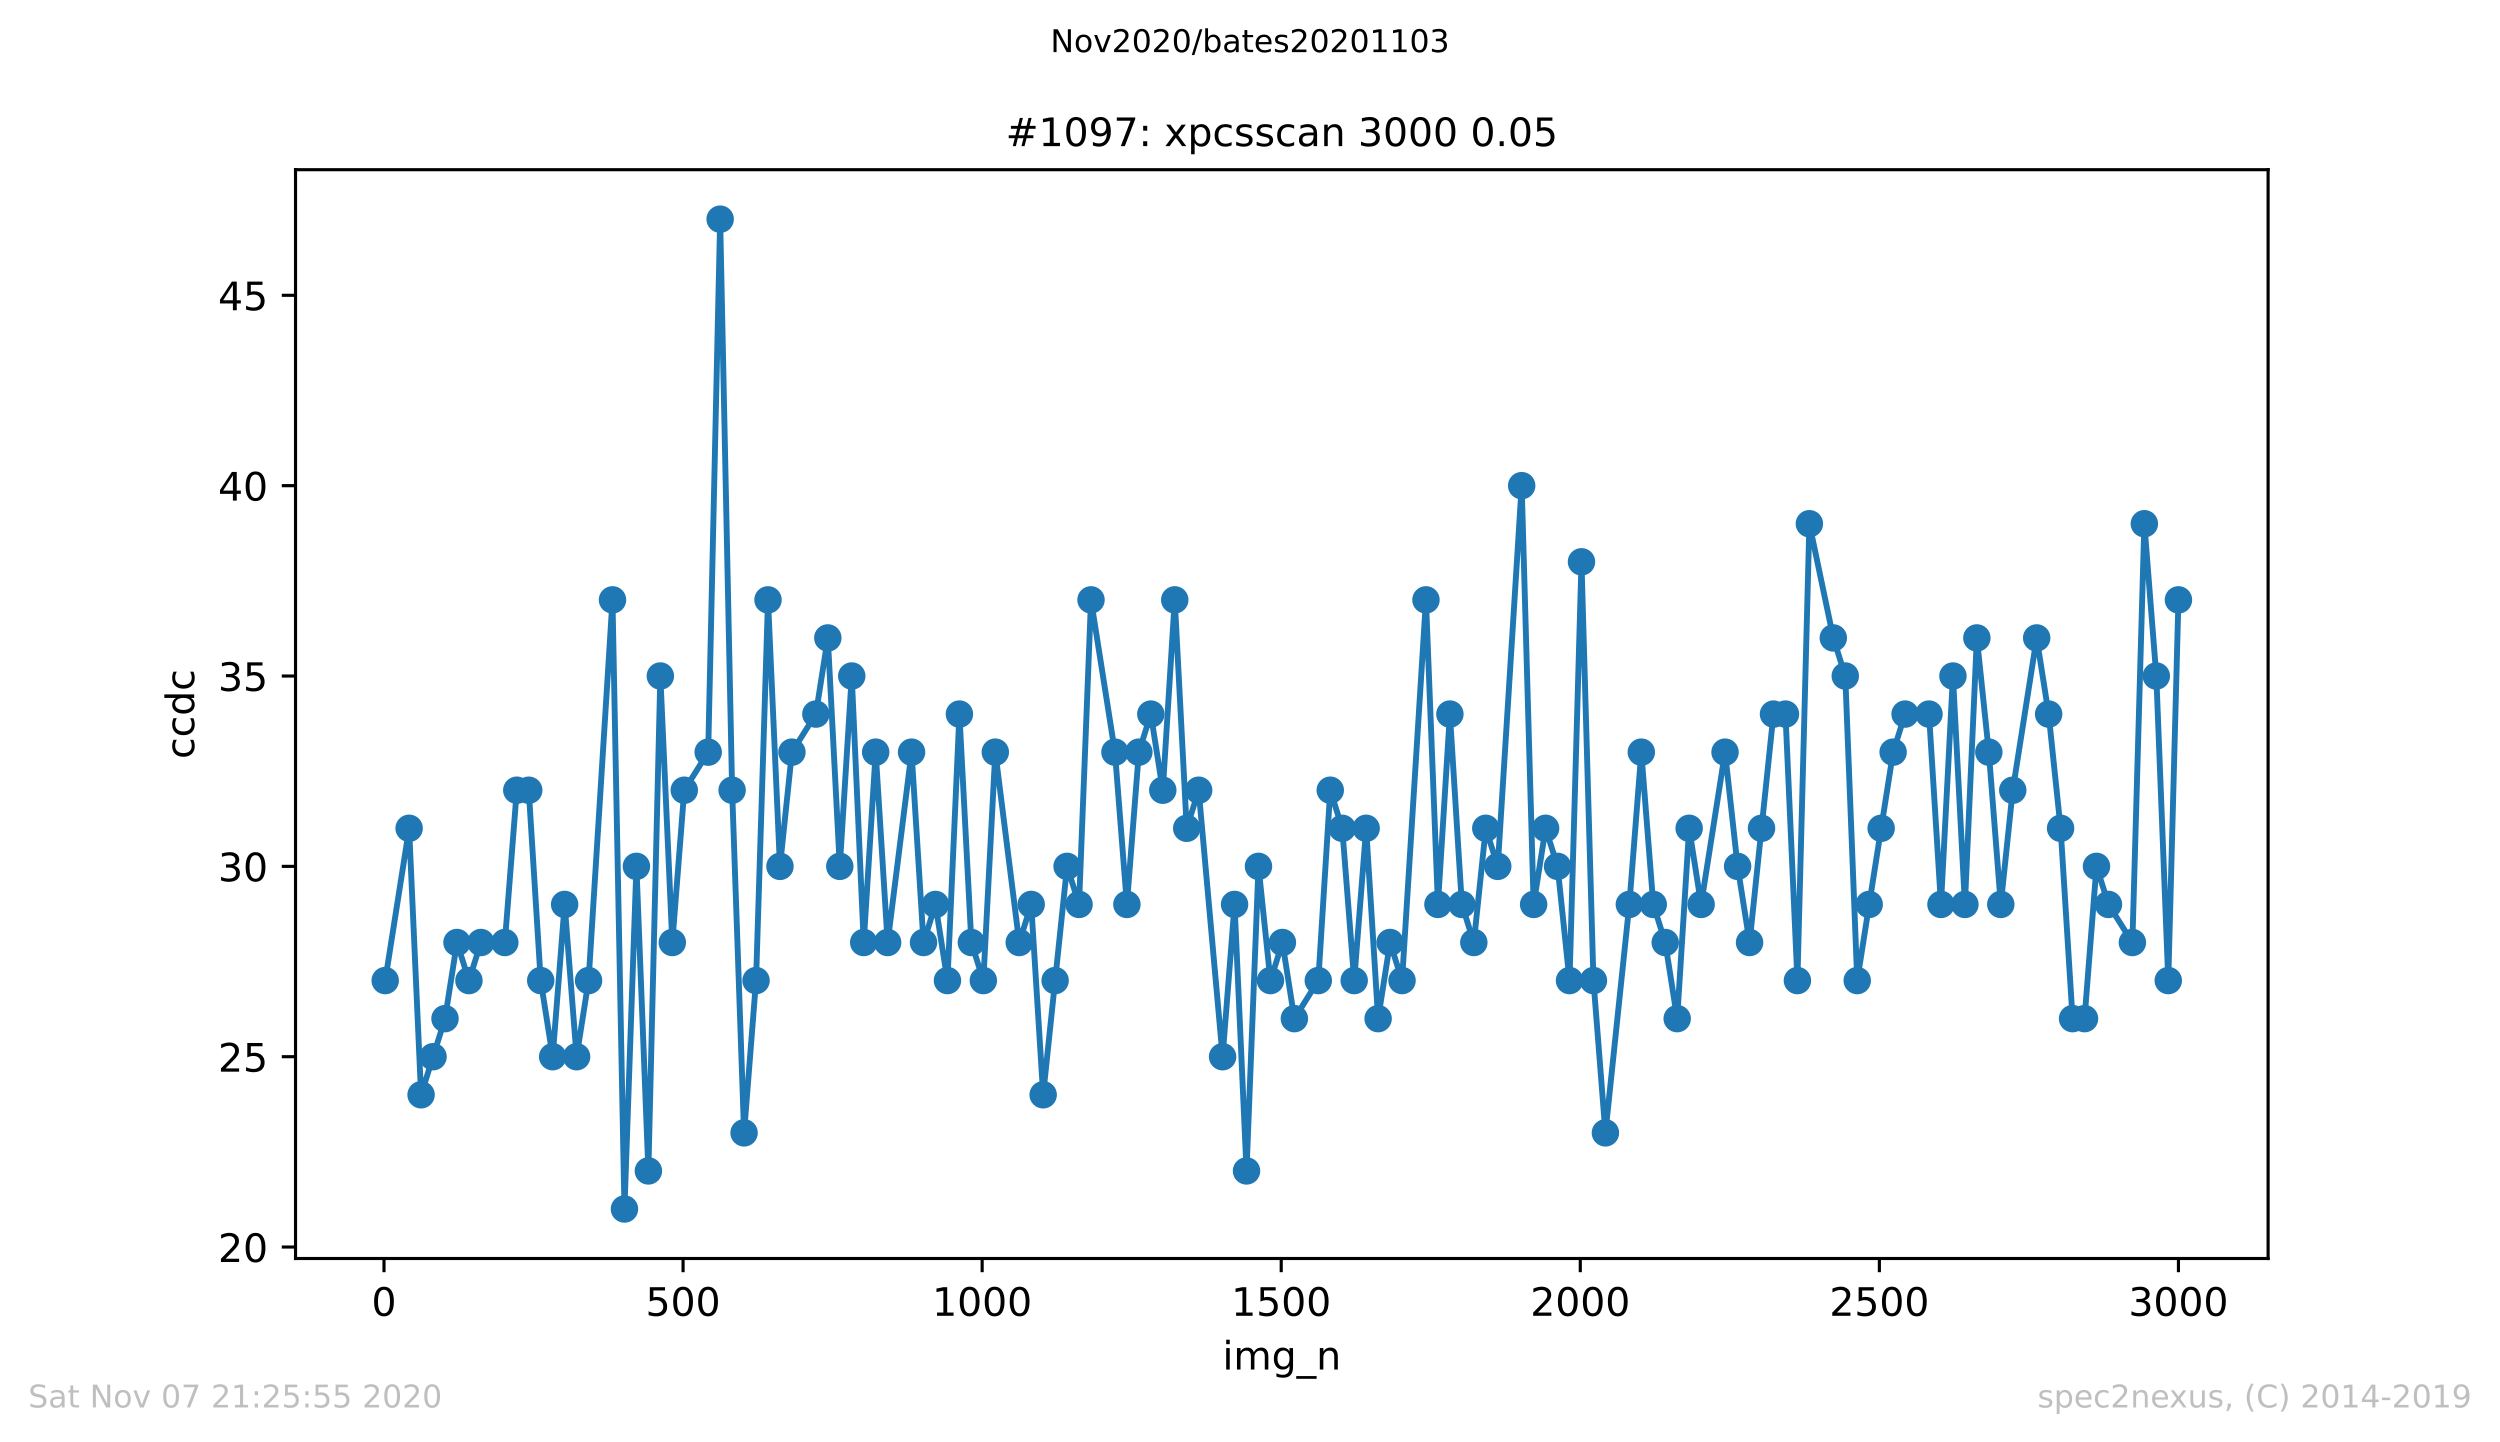 <?xml version="1.0" encoding="utf-8" standalone="no"?>
<!DOCTYPE svg PUBLIC "-//W3C//DTD SVG 1.1//EN"
  "http://www.w3.org/Graphics/SVG/1.1/DTD/svg11.dtd">
<!-- Created with matplotlib (https://matplotlib.org/) -->
<svg height="367.2pt" version="1.1" viewBox="0 0 636.48 367.2" width="636.48pt" xmlns="http://www.w3.org/2000/svg" xmlns:xlink="http://www.w3.org/1999/xlink">
 <defs>
  <style type="text/css">
*{stroke-linecap:butt;stroke-linejoin:round;}
  </style>
 </defs>
 <g id="figure_1">
  <g id="patch_1">
   <path d="M 0 367.2 
L 636.48 367.2 
L 636.48 0 
L 0 0 
z
" style="fill:#ffffff;"/>
  </g>
  <g id="axes_1">
   <g id="patch_2">
    <path d="M 75.24 320.4 
L 577.44 320.4 
L 577.44 43.2 
L 75.24 43.2 
z
" style="fill:#ffffff;"/>
   </g>
   <g id="matplotlib.axis_1">
    <g id="xtick_1">
     <g id="line2d_1">
      <defs>
       <path d="M 0 0 
L 0 3.5 
" id="m642e23a14c" style="stroke:#000000;stroke-width:0.8;"/>
      </defs>
      <g>
       <use style="stroke:#000000;stroke-width:0.8;" x="97.763" xlink:href="#m642e23a14c" y="320.4"/>
      </g>
     </g>
     <g id="text_1">
      <!-- 0 -->
      <defs>
       <path d="M 31.781 66.406 
Q 24.172 66.406 20.328 58.906 
Q 16.5 51.422 16.5 36.375 
Q 16.5 21.391 20.328 13.891 
Q 24.172 6.391 31.781 6.391 
Q 39.453 6.391 43.281 13.891 
Q 47.125 21.391 47.125 36.375 
Q 47.125 51.422 43.281 58.906 
Q 39.453 66.406 31.781 66.406 
z
M 31.781 74.219 
Q 44.047 74.219 50.516 64.516 
Q 56.984 54.828 56.984 36.375 
Q 56.984 17.969 50.516 8.266 
Q 44.047 -1.422 31.781 -1.422 
Q 19.531 -1.422 13.062 8.266 
Q 6.594 17.969 6.594 36.375 
Q 6.594 54.828 13.062 64.516 
Q 19.531 74.219 31.781 74.219 
z
" id="DejaVuSans-48"/>
      </defs>
      <g transform="translate(94.581 334.998)scale(0.1 -0.1)">
       <use xlink:href="#DejaVuSans-48"/>
      </g>
     </g>
    </g>
    <g id="xtick_2">
     <g id="line2d_2">
      <g>
       <use style="stroke:#000000;stroke-width:0.8;" x="173.904" xlink:href="#m642e23a14c" y="320.4"/>
      </g>
     </g>
     <g id="text_2">
      <!-- 500 -->
      <defs>
       <path d="M 10.797 72.906 
L 49.516 72.906 
L 49.516 64.594 
L 19.828 64.594 
L 19.828 46.734 
Q 21.969 47.469 24.109 47.828 
Q 26.266 48.188 28.422 48.188 
Q 40.625 48.188 47.75 41.5 
Q 54.891 34.812 54.891 23.391 
Q 54.891 11.625 47.562 5.094 
Q 40.234 -1.422 26.906 -1.422 
Q 22.312 -1.422 17.547 -0.641 
Q 12.797 0.141 7.719 1.703 
L 7.719 11.625 
Q 12.109 9.234 16.797 8.062 
Q 21.484 6.891 26.703 6.891 
Q 35.156 6.891 40.078 11.328 
Q 45.016 15.766 45.016 23.391 
Q 45.016 31 40.078 35.438 
Q 35.156 39.891 26.703 39.891 
Q 22.75 39.891 18.812 39.016 
Q 14.891 38.141 10.797 36.281 
z
" id="DejaVuSans-53"/>
      </defs>
      <g transform="translate(164.361 334.998)scale(0.1 -0.1)">
       <use xlink:href="#DejaVuSans-53"/>
       <use x="63.623" xlink:href="#DejaVuSans-48"/>
       <use x="127.246" xlink:href="#DejaVuSans-48"/>
      </g>
     </g>
    </g>
    <g id="xtick_3">
     <g id="line2d_3">
      <g>
       <use style="stroke:#000000;stroke-width:0.8;" x="250.046" xlink:href="#m642e23a14c" y="320.4"/>
      </g>
     </g>
     <g id="text_3">
      <!-- 1000 -->
      <defs>
       <path d="M 12.406 8.297 
L 28.516 8.297 
L 28.516 63.922 
L 10.984 60.406 
L 10.984 69.391 
L 28.422 72.906 
L 38.281 72.906 
L 38.281 8.297 
L 54.391 8.297 
L 54.391 0 
L 12.406 0 
z
" id="DejaVuSans-49"/>
      </defs>
      <g transform="translate(237.321 334.998)scale(0.1 -0.1)">
       <use xlink:href="#DejaVuSans-49"/>
       <use x="63.623" xlink:href="#DejaVuSans-48"/>
       <use x="127.246" xlink:href="#DejaVuSans-48"/>
       <use x="190.869" xlink:href="#DejaVuSans-48"/>
      </g>
     </g>
    </g>
    <g id="xtick_4">
     <g id="line2d_4">
      <g>
       <use style="stroke:#000000;stroke-width:0.8;" x="326.188" xlink:href="#m642e23a14c" y="320.4"/>
      </g>
     </g>
     <g id="text_4">
      <!-- 1500 -->
      <g transform="translate(313.463 334.998)scale(0.1 -0.1)">
       <use xlink:href="#DejaVuSans-49"/>
       <use x="63.623" xlink:href="#DejaVuSans-53"/>
       <use x="127.246" xlink:href="#DejaVuSans-48"/>
       <use x="190.869" xlink:href="#DejaVuSans-48"/>
      </g>
     </g>
    </g>
    <g id="xtick_5">
     <g id="line2d_5">
      <g>
       <use style="stroke:#000000;stroke-width:0.8;" x="402.329" xlink:href="#m642e23a14c" y="320.4"/>
      </g>
     </g>
     <g id="text_5">
      <!-- 2000 -->
      <defs>
       <path d="M 19.188 8.297 
L 53.609 8.297 
L 53.609 0 
L 7.328 0 
L 7.328 8.297 
Q 12.938 14.109 22.625 23.891 
Q 32.328 33.688 34.812 36.531 
Q 39.547 41.844 41.422 45.531 
Q 43.312 49.219 43.312 52.781 
Q 43.312 58.594 39.234 62.25 
Q 35.156 65.922 28.609 65.922 
Q 23.969 65.922 18.812 64.312 
Q 13.672 62.703 7.812 59.422 
L 7.812 69.391 
Q 13.766 71.781 18.938 73 
Q 24.125 74.219 28.422 74.219 
Q 39.75 74.219 46.484 68.547 
Q 53.219 62.891 53.219 53.422 
Q 53.219 48.922 51.531 44.891 
Q 49.859 40.875 45.406 35.406 
Q 44.188 33.984 37.641 27.219 
Q 31.109 20.453 19.188 8.297 
z
" id="DejaVuSans-50"/>
      </defs>
      <g transform="translate(389.604 334.998)scale(0.1 -0.1)">
       <use xlink:href="#DejaVuSans-50"/>
       <use x="63.623" xlink:href="#DejaVuSans-48"/>
       <use x="127.246" xlink:href="#DejaVuSans-48"/>
       <use x="190.869" xlink:href="#DejaVuSans-48"/>
      </g>
     </g>
    </g>
    <g id="xtick_6">
     <g id="line2d_6">
      <g>
       <use style="stroke:#000000;stroke-width:0.8;" x="478.471" xlink:href="#m642e23a14c" y="320.4"/>
      </g>
     </g>
     <g id="text_6">
      <!-- 2500 -->
      <g transform="translate(465.746 334.998)scale(0.1 -0.1)">
       <use xlink:href="#DejaVuSans-50"/>
       <use x="63.623" xlink:href="#DejaVuSans-53"/>
       <use x="127.246" xlink:href="#DejaVuSans-48"/>
       <use x="190.869" xlink:href="#DejaVuSans-48"/>
      </g>
     </g>
    </g>
    <g id="xtick_7">
     <g id="line2d_7">
      <g>
       <use style="stroke:#000000;stroke-width:0.8;" x="554.613" xlink:href="#m642e23a14c" y="320.4"/>
      </g>
     </g>
     <g id="text_7">
      <!-- 3000 -->
      <defs>
       <path d="M 40.578 39.312 
Q 47.656 37.797 51.625 33 
Q 55.609 28.219 55.609 21.188 
Q 55.609 10.406 48.188 4.484 
Q 40.766 -1.422 27.094 -1.422 
Q 22.516 -1.422 17.656 -0.516 
Q 12.797 0.391 7.625 2.203 
L 7.625 11.719 
Q 11.719 9.328 16.594 8.109 
Q 21.484 6.891 26.812 6.891 
Q 36.078 6.891 40.938 10.547 
Q 45.797 14.203 45.797 21.188 
Q 45.797 27.641 41.281 31.266 
Q 36.766 34.906 28.719 34.906 
L 20.219 34.906 
L 20.219 43.016 
L 29.109 43.016 
Q 36.375 43.016 40.234 45.922 
Q 44.094 48.828 44.094 54.297 
Q 44.094 59.906 40.109 62.906 
Q 36.141 65.922 28.719 65.922 
Q 24.656 65.922 20.016 65.031 
Q 15.375 64.156 9.812 62.312 
L 9.812 71.094 
Q 15.438 72.656 20.344 73.438 
Q 25.25 74.219 29.594 74.219 
Q 40.828 74.219 47.359 69.109 
Q 53.906 64.016 53.906 55.328 
Q 53.906 49.266 50.438 45.094 
Q 46.969 40.922 40.578 39.312 
z
" id="DejaVuSans-51"/>
      </defs>
      <g transform="translate(541.888 334.998)scale(0.1 -0.1)">
       <use xlink:href="#DejaVuSans-51"/>
       <use x="63.623" xlink:href="#DejaVuSans-48"/>
       <use x="127.246" xlink:href="#DejaVuSans-48"/>
       <use x="190.869" xlink:href="#DejaVuSans-48"/>
      </g>
     </g>
    </g>
    <g id="text_8">
     <!-- img_n -->
     <defs>
      <path d="M 9.422 54.688 
L 18.406 54.688 
L 18.406 0 
L 9.422 0 
z
M 9.422 75.984 
L 18.406 75.984 
L 18.406 64.594 
L 9.422 64.594 
z
" id="DejaVuSans-105"/>
      <path d="M 52 44.188 
Q 55.375 50.25 60.062 53.125 
Q 64.75 56 71.094 56 
Q 79.641 56 84.281 50.016 
Q 88.922 44.047 88.922 33.016 
L 88.922 0 
L 79.891 0 
L 79.891 32.719 
Q 79.891 40.578 77.094 44.375 
Q 74.312 48.188 68.609 48.188 
Q 61.625 48.188 57.562 43.547 
Q 53.516 38.922 53.516 30.906 
L 53.516 0 
L 44.484 0 
L 44.484 32.719 
Q 44.484 40.625 41.703 44.406 
Q 38.922 48.188 33.109 48.188 
Q 26.219 48.188 22.156 43.531 
Q 18.109 38.875 18.109 30.906 
L 18.109 0 
L 9.078 0 
L 9.078 54.688 
L 18.109 54.688 
L 18.109 46.188 
Q 21.188 51.219 25.484 53.609 
Q 29.781 56 35.688 56 
Q 41.656 56 45.828 52.969 
Q 50 49.953 52 44.188 
z
" id="DejaVuSans-109"/>
      <path d="M 45.406 27.984 
Q 45.406 37.75 41.375 43.109 
Q 37.359 48.484 30.078 48.484 
Q 22.859 48.484 18.828 43.109 
Q 14.797 37.75 14.797 27.984 
Q 14.797 18.266 18.828 12.891 
Q 22.859 7.516 30.078 7.516 
Q 37.359 7.516 41.375 12.891 
Q 45.406 18.266 45.406 27.984 
z
M 54.391 6.781 
Q 54.391 -7.172 48.188 -13.984 
Q 42 -20.797 29.203 -20.797 
Q 24.469 -20.797 20.266 -20.094 
Q 16.062 -19.391 12.109 -17.922 
L 12.109 -9.188 
Q 16.062 -11.328 19.922 -12.344 
Q 23.781 -13.375 27.781 -13.375 
Q 36.625 -13.375 41.016 -8.766 
Q 45.406 -4.156 45.406 5.172 
L 45.406 9.625 
Q 42.625 4.781 38.281 2.391 
Q 33.938 0 27.875 0 
Q 17.828 0 11.672 7.656 
Q 5.516 15.328 5.516 27.984 
Q 5.516 40.672 11.672 48.328 
Q 17.828 56 27.875 56 
Q 33.938 56 38.281 53.609 
Q 42.625 51.219 45.406 46.391 
L 45.406 54.688 
L 54.391 54.688 
z
" id="DejaVuSans-103"/>
      <path d="M 50.984 -16.609 
L 50.984 -23.578 
L -0.984 -23.578 
L -0.984 -16.609 
z
" id="DejaVuSans-95"/>
      <path d="M 54.891 33.016 
L 54.891 0 
L 45.906 0 
L 45.906 32.719 
Q 45.906 40.484 42.875 44.328 
Q 39.844 48.188 33.797 48.188 
Q 26.516 48.188 22.312 43.547 
Q 18.109 38.922 18.109 30.906 
L 18.109 0 
L 9.078 0 
L 9.078 54.688 
L 18.109 54.688 
L 18.109 46.188 
Q 21.344 51.125 25.703 53.562 
Q 30.078 56 35.797 56 
Q 45.219 56 50.047 50.172 
Q 54.891 44.344 54.891 33.016 
z
" id="DejaVuSans-110"/>
     </defs>
     <g transform="translate(311.238 348.677)scale(0.1 -0.1)">
      <use xlink:href="#DejaVuSans-105"/>
      <use x="27.783" xlink:href="#DejaVuSans-109"/>
      <use x="125.195" xlink:href="#DejaVuSans-103"/>
      <use x="188.672" xlink:href="#DejaVuSans-95"/>
      <use x="238.672" xlink:href="#DejaVuSans-110"/>
     </g>
    </g>
   </g>
   <g id="matplotlib.axis_2">
    <g id="ytick_1">
     <g id="line2d_8">
      <defs>
       <path d="M 0 0 
L -3.5 0 
" id="m1d0462f366" style="stroke:#000000;stroke-width:0.8;"/>
      </defs>
      <g>
       <use style="stroke:#000000;stroke-width:0.8;" x="75.24" xlink:href="#m1d0462f366" y="317.492"/>
      </g>
     </g>
     <g id="text_9">
      <!-- 20 -->
      <g transform="translate(55.515 321.292)scale(0.1 -0.1)">
       <use xlink:href="#DejaVuSans-50"/>
       <use x="63.623" xlink:href="#DejaVuSans-48"/>
      </g>
     </g>
    </g>
    <g id="ytick_2">
     <g id="line2d_9">
      <g>
       <use style="stroke:#000000;stroke-width:0.8;" x="75.24" xlink:href="#m1d0462f366" y="269.031"/>
      </g>
     </g>
     <g id="text_10">
      <!-- 25 -->
      <g transform="translate(55.515 272.83)scale(0.1 -0.1)">
       <use xlink:href="#DejaVuSans-50"/>
       <use x="63.623" xlink:href="#DejaVuSans-53"/>
      </g>
     </g>
    </g>
    <g id="ytick_3">
     <g id="line2d_10">
      <g>
       <use style="stroke:#000000;stroke-width:0.8;" x="75.24" xlink:href="#m1d0462f366" y="220.569"/>
      </g>
     </g>
     <g id="text_11">
      <!-- 30 -->
      <g transform="translate(55.515 224.368)scale(0.1 -0.1)">
       <use xlink:href="#DejaVuSans-51"/>
       <use x="63.623" xlink:href="#DejaVuSans-48"/>
      </g>
     </g>
    </g>
    <g id="ytick_4">
     <g id="line2d_11">
      <g>
       <use style="stroke:#000000;stroke-width:0.8;" x="75.24" xlink:href="#m1d0462f366" y="172.108"/>
      </g>
     </g>
     <g id="text_12">
      <!-- 35 -->
      <g transform="translate(55.515 175.907)scale(0.1 -0.1)">
       <use xlink:href="#DejaVuSans-51"/>
       <use x="63.623" xlink:href="#DejaVuSans-53"/>
      </g>
     </g>
    </g>
    <g id="ytick_5">
     <g id="line2d_12">
      <g>
       <use style="stroke:#000000;stroke-width:0.8;" x="75.24" xlink:href="#m1d0462f366" y="123.646"/>
      </g>
     </g>
     <g id="text_13">
      <!-- 40 -->
      <defs>
       <path d="M 37.797 64.312 
L 12.891 25.391 
L 37.797 25.391 
z
M 35.203 72.906 
L 47.609 72.906 
L 47.609 25.391 
L 58.016 25.391 
L 58.016 17.188 
L 47.609 17.188 
L 47.609 0 
L 37.797 0 
L 37.797 17.188 
L 4.891 17.188 
L 4.891 26.703 
z
" id="DejaVuSans-52"/>
      </defs>
      <g transform="translate(55.515 127.445)scale(0.1 -0.1)">
       <use xlink:href="#DejaVuSans-52"/>
       <use x="63.623" xlink:href="#DejaVuSans-48"/>
      </g>
     </g>
    </g>
    <g id="ytick_6">
     <g id="line2d_13">
      <g>
       <use style="stroke:#000000;stroke-width:0.8;" x="75.24" xlink:href="#m1d0462f366" y="75.185"/>
      </g>
     </g>
     <g id="text_14">
      <!-- 45 -->
      <g transform="translate(55.515 78.984)scale(0.1 -0.1)">
       <use xlink:href="#DejaVuSans-52"/>
       <use x="63.623" xlink:href="#DejaVuSans-53"/>
      </g>
     </g>
    </g>
    <g id="text_15">
     <!-- ccdc -->
     <defs>
      <path d="M 48.781 52.594 
L 48.781 44.188 
Q 44.969 46.297 41.141 47.344 
Q 37.312 48.391 33.406 48.391 
Q 24.656 48.391 19.812 42.844 
Q 14.984 37.312 14.984 27.297 
Q 14.984 17.281 19.812 11.734 
Q 24.656 6.203 33.406 6.203 
Q 37.312 6.203 41.141 7.25 
Q 44.969 8.297 48.781 10.406 
L 48.781 2.094 
Q 45.016 0.344 40.984 -0.531 
Q 36.969 -1.422 32.422 -1.422 
Q 20.062 -1.422 12.781 6.344 
Q 5.516 14.109 5.516 27.297 
Q 5.516 40.672 12.859 48.328 
Q 20.219 56 33.016 56 
Q 37.156 56 41.109 55.141 
Q 45.062 54.297 48.781 52.594 
z
" id="DejaVuSans-99"/>
      <path d="M 45.406 46.391 
L 45.406 75.984 
L 54.391 75.984 
L 54.391 0 
L 45.406 0 
L 45.406 8.203 
Q 42.578 3.328 38.25 0.953 
Q 33.938 -1.422 27.875 -1.422 
Q 17.969 -1.422 11.734 6.484 
Q 5.516 14.406 5.516 27.297 
Q 5.516 40.188 11.734 48.094 
Q 17.969 56 27.875 56 
Q 33.938 56 38.25 53.625 
Q 42.578 51.266 45.406 46.391 
z
M 14.797 27.297 
Q 14.797 17.391 18.875 11.75 
Q 22.953 6.109 30.078 6.109 
Q 37.203 6.109 41.297 11.75 
Q 45.406 17.391 45.406 27.297 
Q 45.406 37.203 41.297 42.844 
Q 37.203 48.484 30.078 48.484 
Q 22.953 48.484 18.875 42.844 
Q 14.797 37.203 14.797 27.297 
z
" id="DejaVuSans-100"/>
     </defs>
     <g transform="translate(49.435 193.222)rotate(-90)scale(0.1 -0.1)">
      <use xlink:href="#DejaVuSans-99"/>
      <use x="54.98" xlink:href="#DejaVuSans-99"/>
      <use x="109.961" xlink:href="#DejaVuSans-100"/>
      <use x="173.438" xlink:href="#DejaVuSans-99"/>
     </g>
    </g>
   </g>
   <g id="line2d_14">
    <path clip-path="url(#pa4a40c9f4f)" d="M 98.067 249.646 
L 104.159 210.877 
L 107.204 278.723 
L 113.296 259.338 
L 116.341 239.954 
L 119.387 249.646 
L 122.433 239.954 
L 128.524 239.954 
L 131.57 201.185 
L 134.615 201.185 
L 137.661 249.646 
L 140.707 269.031 
L 143.752 230.262 
L 146.798 269.031 
L 149.844 249.646 
L 155.935 152.723 
L 158.981 307.8 
L 162.026 220.569 
L 165.072 298.108 
L 168.118 172.108 
L 171.163 239.954 
L 174.209 201.185 
L 180.3 191.492 
L 183.346 55.8 
L 186.392 201.185 
L 189.437 288.415 
L 192.483 249.646 
L 195.529 152.723 
L 198.574 220.569 
L 201.62 191.492 
L 207.711 181.8 
L 210.757 162.415 
L 213.803 220.569 
L 216.848 172.108 
L 219.894 239.954 
L 222.94 191.492 
L 225.985 239.954 
L 232.077 191.492 
L 235.122 239.954 
L 238.168 230.262 
L 241.214 249.646 
L 244.259 181.8 
L 247.305 239.954 
L 250.351 249.646 
L 253.396 191.492 
L 259.488 239.954 
L 262.533 230.262 
L 265.579 278.723 
L 271.67 220.569 
L 274.716 230.262 
L 277.762 152.723 
L 283.853 191.492 
L 286.899 230.262 
L 289.944 191.492 
L 292.99 181.8 
L 296.036 201.185 
L 299.081 152.723 
L 302.127 210.877 
L 305.173 201.185 
L 311.264 269.031 
L 314.31 230.262 
L 317.355 298.108 
L 320.401 220.569 
L 323.447 249.646 
L 326.492 239.954 
L 329.538 259.338 
L 335.629 249.646 
L 338.675 201.185 
L 341.721 210.877 
L 344.766 249.646 
L 347.812 210.877 
L 350.858 259.338 
L 353.903 239.954 
L 356.949 249.646 
L 363.04 152.723 
L 366.086 230.262 
L 369.132 181.8 
L 372.177 230.262 
L 375.223 239.954 
L 378.269 210.877 
L 381.314 220.569 
L 387.406 123.646 
L 390.451 230.262 
L 393.497 210.877 
L 396.543 220.569 
L 399.588 249.646 
L 402.634 143.031 
L 405.68 249.646 
L 408.725 288.415 
L 414.817 230.262 
L 417.862 191.492 
L 420.908 230.262 
L 423.954 239.954 
L 426.999 259.338 
L 430.045 210.877 
L 433.091 230.262 
L 439.182 191.492 
L 442.38 220.569 
L 445.426 239.954 
L 451.517 181.8 
L 454.563 181.8 
L 457.608 249.646 
L 460.654 133.338 
L 466.745 162.415 
L 469.791 172.108 
L 472.837 249.646 
L 481.974 191.492 
L 485.019 181.8 
L 491.111 181.8 
L 494.156 230.262 
L 497.202 172.108 
L 500.248 230.262 
L 503.293 162.415 
L 506.339 191.492 
L 509.385 230.262 
L 512.43 201.185 
L 518.522 162.415 
L 521.567 181.8 
L 524.613 210.877 
L 527.659 259.338 
L 530.704 259.338 
L 533.75 220.569 
L 536.796 230.262 
L 542.887 239.954 
L 545.933 133.338 
L 548.978 172.108 
L 552.024 249.646 
L 554.613 152.723 
L 554.613 152.723 
" style="fill:none;stroke:#1f77b4;stroke-linecap:square;stroke-width:1.5;"/>
    <defs>
     <path d="M 0 3 
C 0.796 3 1.559 2.684 2.121 2.121 
C 2.684 1.559 3 0.796 3 0 
C 3 -0.796 2.684 -1.559 2.121 -2.121 
C 1.559 -2.684 0.796 -3 0 -3 
C -0.796 -3 -1.559 -2.684 -2.121 -2.121 
C -2.684 -1.559 -3 -0.796 -3 0 
C -3 0.796 -2.684 1.559 -2.121 2.121 
C -1.559 2.684 -0.796 3 0 3 
z
" id="mda8def3b63" style="stroke:#1f77b4;"/>
    </defs>
    <g clip-path="url(#pa4a40c9f4f)">
     <use style="fill:#1f77b4;stroke:#1f77b4;" x="98.067" xlink:href="#mda8def3b63" y="249.646"/>
     <use style="fill:#1f77b4;stroke:#1f77b4;" x="104.159" xlink:href="#mda8def3b63" y="210.877"/>
     <use style="fill:#1f77b4;stroke:#1f77b4;" x="107.204" xlink:href="#mda8def3b63" y="278.723"/>
     <use style="fill:#1f77b4;stroke:#1f77b4;" x="110.25" xlink:href="#mda8def3b63" y="269.031"/>
     <use style="fill:#1f77b4;stroke:#1f77b4;" x="113.296" xlink:href="#mda8def3b63" y="259.338"/>
     <use style="fill:#1f77b4;stroke:#1f77b4;" x="116.341" xlink:href="#mda8def3b63" y="239.954"/>
     <use style="fill:#1f77b4;stroke:#1f77b4;" x="119.387" xlink:href="#mda8def3b63" y="249.646"/>
     <use style="fill:#1f77b4;stroke:#1f77b4;" x="122.433" xlink:href="#mda8def3b63" y="239.954"/>
     <use style="fill:#1f77b4;stroke:#1f77b4;" x="128.524" xlink:href="#mda8def3b63" y="239.954"/>
     <use style="fill:#1f77b4;stroke:#1f77b4;" x="131.57" xlink:href="#mda8def3b63" y="201.185"/>
     <use style="fill:#1f77b4;stroke:#1f77b4;" x="134.615" xlink:href="#mda8def3b63" y="201.185"/>
     <use style="fill:#1f77b4;stroke:#1f77b4;" x="137.661" xlink:href="#mda8def3b63" y="249.646"/>
     <use style="fill:#1f77b4;stroke:#1f77b4;" x="140.707" xlink:href="#mda8def3b63" y="269.031"/>
     <use style="fill:#1f77b4;stroke:#1f77b4;" x="143.752" xlink:href="#mda8def3b63" y="230.262"/>
     <use style="fill:#1f77b4;stroke:#1f77b4;" x="146.798" xlink:href="#mda8def3b63" y="269.031"/>
     <use style="fill:#1f77b4;stroke:#1f77b4;" x="149.844" xlink:href="#mda8def3b63" y="249.646"/>
     <use style="fill:#1f77b4;stroke:#1f77b4;" x="155.935" xlink:href="#mda8def3b63" y="152.723"/>
     <use style="fill:#1f77b4;stroke:#1f77b4;" x="158.981" xlink:href="#mda8def3b63" y="307.8"/>
     <use style="fill:#1f77b4;stroke:#1f77b4;" x="162.026" xlink:href="#mda8def3b63" y="220.569"/>
     <use style="fill:#1f77b4;stroke:#1f77b4;" x="165.072" xlink:href="#mda8def3b63" y="298.108"/>
     <use style="fill:#1f77b4;stroke:#1f77b4;" x="168.118" xlink:href="#mda8def3b63" y="172.108"/>
     <use style="fill:#1f77b4;stroke:#1f77b4;" x="171.163" xlink:href="#mda8def3b63" y="239.954"/>
     <use style="fill:#1f77b4;stroke:#1f77b4;" x="174.209" xlink:href="#mda8def3b63" y="201.185"/>
     <use style="fill:#1f77b4;stroke:#1f77b4;" x="180.3" xlink:href="#mda8def3b63" y="191.492"/>
     <use style="fill:#1f77b4;stroke:#1f77b4;" x="183.346" xlink:href="#mda8def3b63" y="55.8"/>
     <use style="fill:#1f77b4;stroke:#1f77b4;" x="186.392" xlink:href="#mda8def3b63" y="201.185"/>
     <use style="fill:#1f77b4;stroke:#1f77b4;" x="189.437" xlink:href="#mda8def3b63" y="288.415"/>
     <use style="fill:#1f77b4;stroke:#1f77b4;" x="192.483" xlink:href="#mda8def3b63" y="249.646"/>
     <use style="fill:#1f77b4;stroke:#1f77b4;" x="195.529" xlink:href="#mda8def3b63" y="152.723"/>
     <use style="fill:#1f77b4;stroke:#1f77b4;" x="198.574" xlink:href="#mda8def3b63" y="220.569"/>
     <use style="fill:#1f77b4;stroke:#1f77b4;" x="201.62" xlink:href="#mda8def3b63" y="191.492"/>
     <use style="fill:#1f77b4;stroke:#1f77b4;" x="207.711" xlink:href="#mda8def3b63" y="181.8"/>
     <use style="fill:#1f77b4;stroke:#1f77b4;" x="210.757" xlink:href="#mda8def3b63" y="162.415"/>
     <use style="fill:#1f77b4;stroke:#1f77b4;" x="213.803" xlink:href="#mda8def3b63" y="220.569"/>
     <use style="fill:#1f77b4;stroke:#1f77b4;" x="216.848" xlink:href="#mda8def3b63" y="172.108"/>
     <use style="fill:#1f77b4;stroke:#1f77b4;" x="219.894" xlink:href="#mda8def3b63" y="239.954"/>
     <use style="fill:#1f77b4;stroke:#1f77b4;" x="222.94" xlink:href="#mda8def3b63" y="191.492"/>
     <use style="fill:#1f77b4;stroke:#1f77b4;" x="225.985" xlink:href="#mda8def3b63" y="239.954"/>
     <use style="fill:#1f77b4;stroke:#1f77b4;" x="232.077" xlink:href="#mda8def3b63" y="191.492"/>
     <use style="fill:#1f77b4;stroke:#1f77b4;" x="235.122" xlink:href="#mda8def3b63" y="239.954"/>
     <use style="fill:#1f77b4;stroke:#1f77b4;" x="238.168" xlink:href="#mda8def3b63" y="230.262"/>
     <use style="fill:#1f77b4;stroke:#1f77b4;" x="241.214" xlink:href="#mda8def3b63" y="249.646"/>
     <use style="fill:#1f77b4;stroke:#1f77b4;" x="244.259" xlink:href="#mda8def3b63" y="181.8"/>
     <use style="fill:#1f77b4;stroke:#1f77b4;" x="247.305" xlink:href="#mda8def3b63" y="239.954"/>
     <use style="fill:#1f77b4;stroke:#1f77b4;" x="250.351" xlink:href="#mda8def3b63" y="249.646"/>
     <use style="fill:#1f77b4;stroke:#1f77b4;" x="253.396" xlink:href="#mda8def3b63" y="191.492"/>
     <use style="fill:#1f77b4;stroke:#1f77b4;" x="259.488" xlink:href="#mda8def3b63" y="239.954"/>
     <use style="fill:#1f77b4;stroke:#1f77b4;" x="262.533" xlink:href="#mda8def3b63" y="230.262"/>
     <use style="fill:#1f77b4;stroke:#1f77b4;" x="265.579" xlink:href="#mda8def3b63" y="278.723"/>
     <use style="fill:#1f77b4;stroke:#1f77b4;" x="268.625" xlink:href="#mda8def3b63" y="249.646"/>
     <use style="fill:#1f77b4;stroke:#1f77b4;" x="271.67" xlink:href="#mda8def3b63" y="220.569"/>
     <use style="fill:#1f77b4;stroke:#1f77b4;" x="274.716" xlink:href="#mda8def3b63" y="230.262"/>
     <use style="fill:#1f77b4;stroke:#1f77b4;" x="277.762" xlink:href="#mda8def3b63" y="152.723"/>
     <use style="fill:#1f77b4;stroke:#1f77b4;" x="283.853" xlink:href="#mda8def3b63" y="191.492"/>
     <use style="fill:#1f77b4;stroke:#1f77b4;" x="286.899" xlink:href="#mda8def3b63" y="230.262"/>
     <use style="fill:#1f77b4;stroke:#1f77b4;" x="289.944" xlink:href="#mda8def3b63" y="191.492"/>
     <use style="fill:#1f77b4;stroke:#1f77b4;" x="292.99" xlink:href="#mda8def3b63" y="181.8"/>
     <use style="fill:#1f77b4;stroke:#1f77b4;" x="296.036" xlink:href="#mda8def3b63" y="201.185"/>
     <use style="fill:#1f77b4;stroke:#1f77b4;" x="299.081" xlink:href="#mda8def3b63" y="152.723"/>
     <use style="fill:#1f77b4;stroke:#1f77b4;" x="302.127" xlink:href="#mda8def3b63" y="210.877"/>
     <use style="fill:#1f77b4;stroke:#1f77b4;" x="305.173" xlink:href="#mda8def3b63" y="201.185"/>
     <use style="fill:#1f77b4;stroke:#1f77b4;" x="311.264" xlink:href="#mda8def3b63" y="269.031"/>
     <use style="fill:#1f77b4;stroke:#1f77b4;" x="314.31" xlink:href="#mda8def3b63" y="230.262"/>
     <use style="fill:#1f77b4;stroke:#1f77b4;" x="317.355" xlink:href="#mda8def3b63" y="298.108"/>
     <use style="fill:#1f77b4;stroke:#1f77b4;" x="320.401" xlink:href="#mda8def3b63" y="220.569"/>
     <use style="fill:#1f77b4;stroke:#1f77b4;" x="323.447" xlink:href="#mda8def3b63" y="249.646"/>
     <use style="fill:#1f77b4;stroke:#1f77b4;" x="326.492" xlink:href="#mda8def3b63" y="239.954"/>
     <use style="fill:#1f77b4;stroke:#1f77b4;" x="329.538" xlink:href="#mda8def3b63" y="259.338"/>
     <use style="fill:#1f77b4;stroke:#1f77b4;" x="335.629" xlink:href="#mda8def3b63" y="249.646"/>
     <use style="fill:#1f77b4;stroke:#1f77b4;" x="338.675" xlink:href="#mda8def3b63" y="201.185"/>
     <use style="fill:#1f77b4;stroke:#1f77b4;" x="341.721" xlink:href="#mda8def3b63" y="210.877"/>
     <use style="fill:#1f77b4;stroke:#1f77b4;" x="344.766" xlink:href="#mda8def3b63" y="249.646"/>
     <use style="fill:#1f77b4;stroke:#1f77b4;" x="347.812" xlink:href="#mda8def3b63" y="210.877"/>
     <use style="fill:#1f77b4;stroke:#1f77b4;" x="350.858" xlink:href="#mda8def3b63" y="259.338"/>
     <use style="fill:#1f77b4;stroke:#1f77b4;" x="353.903" xlink:href="#mda8def3b63" y="239.954"/>
     <use style="fill:#1f77b4;stroke:#1f77b4;" x="356.949" xlink:href="#mda8def3b63" y="249.646"/>
     <use style="fill:#1f77b4;stroke:#1f77b4;" x="363.04" xlink:href="#mda8def3b63" y="152.723"/>
     <use style="fill:#1f77b4;stroke:#1f77b4;" x="366.086" xlink:href="#mda8def3b63" y="230.262"/>
     <use style="fill:#1f77b4;stroke:#1f77b4;" x="369.132" xlink:href="#mda8def3b63" y="181.8"/>
     <use style="fill:#1f77b4;stroke:#1f77b4;" x="372.177" xlink:href="#mda8def3b63" y="230.262"/>
     <use style="fill:#1f77b4;stroke:#1f77b4;" x="375.223" xlink:href="#mda8def3b63" y="239.954"/>
     <use style="fill:#1f77b4;stroke:#1f77b4;" x="378.269" xlink:href="#mda8def3b63" y="210.877"/>
     <use style="fill:#1f77b4;stroke:#1f77b4;" x="381.314" xlink:href="#mda8def3b63" y="220.569"/>
     <use style="fill:#1f77b4;stroke:#1f77b4;" x="387.406" xlink:href="#mda8def3b63" y="123.646"/>
     <use style="fill:#1f77b4;stroke:#1f77b4;" x="390.451" xlink:href="#mda8def3b63" y="230.262"/>
     <use style="fill:#1f77b4;stroke:#1f77b4;" x="393.497" xlink:href="#mda8def3b63" y="210.877"/>
     <use style="fill:#1f77b4;stroke:#1f77b4;" x="396.543" xlink:href="#mda8def3b63" y="220.569"/>
     <use style="fill:#1f77b4;stroke:#1f77b4;" x="399.588" xlink:href="#mda8def3b63" y="249.646"/>
     <use style="fill:#1f77b4;stroke:#1f77b4;" x="402.634" xlink:href="#mda8def3b63" y="143.031"/>
     <use style="fill:#1f77b4;stroke:#1f77b4;" x="405.68" xlink:href="#mda8def3b63" y="249.646"/>
     <use style="fill:#1f77b4;stroke:#1f77b4;" x="408.725" xlink:href="#mda8def3b63" y="288.415"/>
     <use style="fill:#1f77b4;stroke:#1f77b4;" x="414.817" xlink:href="#mda8def3b63" y="230.262"/>
     <use style="fill:#1f77b4;stroke:#1f77b4;" x="417.862" xlink:href="#mda8def3b63" y="191.492"/>
     <use style="fill:#1f77b4;stroke:#1f77b4;" x="420.908" xlink:href="#mda8def3b63" y="230.262"/>
     <use style="fill:#1f77b4;stroke:#1f77b4;" x="423.954" xlink:href="#mda8def3b63" y="239.954"/>
     <use style="fill:#1f77b4;stroke:#1f77b4;" x="426.999" xlink:href="#mda8def3b63" y="259.338"/>
     <use style="fill:#1f77b4;stroke:#1f77b4;" x="430.045" xlink:href="#mda8def3b63" y="210.877"/>
     <use style="fill:#1f77b4;stroke:#1f77b4;" x="433.091" xlink:href="#mda8def3b63" y="230.262"/>
     <use style="fill:#1f77b4;stroke:#1f77b4;" x="439.182" xlink:href="#mda8def3b63" y="191.492"/>
     <use style="fill:#1f77b4;stroke:#1f77b4;" x="442.38" xlink:href="#mda8def3b63" y="220.569"/>
     <use style="fill:#1f77b4;stroke:#1f77b4;" x="445.426" xlink:href="#mda8def3b63" y="239.954"/>
     <use style="fill:#1f77b4;stroke:#1f77b4;" x="448.471" xlink:href="#mda8def3b63" y="210.877"/>
     <use style="fill:#1f77b4;stroke:#1f77b4;" x="451.517" xlink:href="#mda8def3b63" y="181.8"/>
     <use style="fill:#1f77b4;stroke:#1f77b4;" x="454.563" xlink:href="#mda8def3b63" y="181.8"/>
     <use style="fill:#1f77b4;stroke:#1f77b4;" x="457.608" xlink:href="#mda8def3b63" y="249.646"/>
     <use style="fill:#1f77b4;stroke:#1f77b4;" x="460.654" xlink:href="#mda8def3b63" y="133.338"/>
     <use style="fill:#1f77b4;stroke:#1f77b4;" x="466.745" xlink:href="#mda8def3b63" y="162.415"/>
     <use style="fill:#1f77b4;stroke:#1f77b4;" x="469.791" xlink:href="#mda8def3b63" y="172.108"/>
     <use style="fill:#1f77b4;stroke:#1f77b4;" x="472.837" xlink:href="#mda8def3b63" y="249.646"/>
     <use style="fill:#1f77b4;stroke:#1f77b4;" x="475.882" xlink:href="#mda8def3b63" y="230.262"/>
     <use style="fill:#1f77b4;stroke:#1f77b4;" x="478.928" xlink:href="#mda8def3b63" y="210.877"/>
     <use style="fill:#1f77b4;stroke:#1f77b4;" x="481.974" xlink:href="#mda8def3b63" y="191.492"/>
     <use style="fill:#1f77b4;stroke:#1f77b4;" x="485.019" xlink:href="#mda8def3b63" y="181.8"/>
     <use style="fill:#1f77b4;stroke:#1f77b4;" x="491.111" xlink:href="#mda8def3b63" y="181.8"/>
     <use style="fill:#1f77b4;stroke:#1f77b4;" x="494.156" xlink:href="#mda8def3b63" y="230.262"/>
     <use style="fill:#1f77b4;stroke:#1f77b4;" x="497.202" xlink:href="#mda8def3b63" y="172.108"/>
     <use style="fill:#1f77b4;stroke:#1f77b4;" x="500.248" xlink:href="#mda8def3b63" y="230.262"/>
     <use style="fill:#1f77b4;stroke:#1f77b4;" x="503.293" xlink:href="#mda8def3b63" y="162.415"/>
     <use style="fill:#1f77b4;stroke:#1f77b4;" x="506.339" xlink:href="#mda8def3b63" y="191.492"/>
     <use style="fill:#1f77b4;stroke:#1f77b4;" x="509.385" xlink:href="#mda8def3b63" y="230.262"/>
     <use style="fill:#1f77b4;stroke:#1f77b4;" x="512.43" xlink:href="#mda8def3b63" y="201.185"/>
     <use style="fill:#1f77b4;stroke:#1f77b4;" x="518.522" xlink:href="#mda8def3b63" y="162.415"/>
     <use style="fill:#1f77b4;stroke:#1f77b4;" x="521.567" xlink:href="#mda8def3b63" y="181.8"/>
     <use style="fill:#1f77b4;stroke:#1f77b4;" x="524.613" xlink:href="#mda8def3b63" y="210.877"/>
     <use style="fill:#1f77b4;stroke:#1f77b4;" x="527.659" xlink:href="#mda8def3b63" y="259.338"/>
     <use style="fill:#1f77b4;stroke:#1f77b4;" x="530.704" xlink:href="#mda8def3b63" y="259.338"/>
     <use style="fill:#1f77b4;stroke:#1f77b4;" x="533.75" xlink:href="#mda8def3b63" y="220.569"/>
     <use style="fill:#1f77b4;stroke:#1f77b4;" x="536.796" xlink:href="#mda8def3b63" y="230.262"/>
     <use style="fill:#1f77b4;stroke:#1f77b4;" x="542.887" xlink:href="#mda8def3b63" y="239.954"/>
     <use style="fill:#1f77b4;stroke:#1f77b4;" x="545.933" xlink:href="#mda8def3b63" y="133.338"/>
     <use style="fill:#1f77b4;stroke:#1f77b4;" x="548.978" xlink:href="#mda8def3b63" y="172.108"/>
     <use style="fill:#1f77b4;stroke:#1f77b4;" x="552.024" xlink:href="#mda8def3b63" y="249.646"/>
     <use style="fill:#1f77b4;stroke:#1f77b4;" x="554.613" xlink:href="#mda8def3b63" y="152.723"/>
    </g>
   </g>
   <g id="patch_3">
    <path d="M 75.24 320.4 
L 75.24 43.2 
" style="fill:none;stroke:#000000;stroke-linecap:square;stroke-linejoin:miter;stroke-width:0.8;"/>
   </g>
   <g id="patch_4">
    <path d="M 577.44 320.4 
L 577.44 43.2 
" style="fill:none;stroke:#000000;stroke-linecap:square;stroke-linejoin:miter;stroke-width:0.8;"/>
   </g>
   <g id="patch_5">
    <path d="M 75.24 320.4 
L 577.44 320.4 
" style="fill:none;stroke:#000000;stroke-linecap:square;stroke-linejoin:miter;stroke-width:0.8;"/>
   </g>
   <g id="patch_6">
    <path d="M 75.24 43.2 
L 577.44 43.2 
" style="fill:none;stroke:#000000;stroke-linecap:square;stroke-linejoin:miter;stroke-width:0.8;"/>
   </g>
   <g id="text_16">
    <!-- #1097: xpcsscan 3000 0.05 -->
    <defs>
     <path d="M 51.125 44 
L 36.922 44 
L 32.812 27.688 
L 47.125 27.688 
z
M 43.797 71.781 
L 38.719 51.516 
L 52.984 51.516 
L 58.109 71.781 
L 65.922 71.781 
L 60.891 51.516 
L 76.125 51.516 
L 76.125 44 
L 58.984 44 
L 54.984 27.688 
L 70.516 27.688 
L 70.516 20.219 
L 53.078 20.219 
L 48 0 
L 40.188 0 
L 45.219 20.219 
L 30.906 20.219 
L 25.875 0 
L 18.016 0 
L 23.094 20.219 
L 7.719 20.219 
L 7.719 27.688 
L 24.906 27.688 
L 29 44 
L 13.281 44 
L 13.281 51.516 
L 30.906 51.516 
L 35.891 71.781 
z
" id="DejaVuSans-35"/>
     <path d="M 10.984 1.516 
L 10.984 10.5 
Q 14.703 8.734 18.5 7.812 
Q 22.312 6.891 25.984 6.891 
Q 35.75 6.891 40.891 13.453 
Q 46.047 20.016 46.781 33.406 
Q 43.953 29.203 39.594 26.953 
Q 35.25 24.703 29.984 24.703 
Q 19.047 24.703 12.672 31.312 
Q 6.297 37.938 6.297 49.422 
Q 6.297 60.641 12.938 67.422 
Q 19.578 74.219 30.609 74.219 
Q 43.266 74.219 49.922 64.516 
Q 56.594 54.828 56.594 36.375 
Q 56.594 19.141 48.406 8.859 
Q 40.234 -1.422 26.422 -1.422 
Q 22.703 -1.422 18.891 -0.688 
Q 15.094 0.047 10.984 1.516 
z
M 30.609 32.422 
Q 37.25 32.422 41.125 36.953 
Q 45.016 41.5 45.016 49.422 
Q 45.016 57.281 41.125 61.844 
Q 37.25 66.406 30.609 66.406 
Q 23.969 66.406 20.094 61.844 
Q 16.219 57.281 16.219 49.422 
Q 16.219 41.5 20.094 36.953 
Q 23.969 32.422 30.609 32.422 
z
" id="DejaVuSans-57"/>
     <path d="M 8.203 72.906 
L 55.078 72.906 
L 55.078 68.703 
L 28.609 0 
L 18.312 0 
L 43.219 64.594 
L 8.203 64.594 
z
" id="DejaVuSans-55"/>
     <path d="M 11.719 12.406 
L 22.016 12.406 
L 22.016 0 
L 11.719 0 
z
M 11.719 51.703 
L 22.016 51.703 
L 22.016 39.312 
L 11.719 39.312 
z
" id="DejaVuSans-58"/>
     <path id="DejaVuSans-32"/>
     <path d="M 54.891 54.688 
L 35.109 28.078 
L 55.906 0 
L 45.312 0 
L 29.391 21.484 
L 13.484 0 
L 2.875 0 
L 24.125 28.609 
L 4.688 54.688 
L 15.281 54.688 
L 29.781 35.203 
L 44.281 54.688 
z
" id="DejaVuSans-120"/>
     <path d="M 18.109 8.203 
L 18.109 -20.797 
L 9.078 -20.797 
L 9.078 54.688 
L 18.109 54.688 
L 18.109 46.391 
Q 20.953 51.266 25.266 53.625 
Q 29.594 56 35.594 56 
Q 45.562 56 51.781 48.094 
Q 58.016 40.188 58.016 27.297 
Q 58.016 14.406 51.781 6.484 
Q 45.562 -1.422 35.594 -1.422 
Q 29.594 -1.422 25.266 0.953 
Q 20.953 3.328 18.109 8.203 
z
M 48.688 27.297 
Q 48.688 37.203 44.609 42.844 
Q 40.531 48.484 33.406 48.484 
Q 26.266 48.484 22.188 42.844 
Q 18.109 37.203 18.109 27.297 
Q 18.109 17.391 22.188 11.75 
Q 26.266 6.109 33.406 6.109 
Q 40.531 6.109 44.609 11.75 
Q 48.688 17.391 48.688 27.297 
z
" id="DejaVuSans-112"/>
     <path d="M 44.281 53.078 
L 44.281 44.578 
Q 40.484 46.531 36.375 47.5 
Q 32.281 48.484 27.875 48.484 
Q 21.188 48.484 17.844 46.438 
Q 14.5 44.391 14.5 40.281 
Q 14.5 37.156 16.891 35.375 
Q 19.281 33.594 26.516 31.984 
L 29.594 31.297 
Q 39.156 29.25 43.188 25.516 
Q 47.219 21.781 47.219 15.094 
Q 47.219 7.469 41.188 3.016 
Q 35.156 -1.422 24.609 -1.422 
Q 20.219 -1.422 15.453 -0.562 
Q 10.688 0.297 5.422 2 
L 5.422 11.281 
Q 10.406 8.688 15.234 7.391 
Q 20.062 6.109 24.812 6.109 
Q 31.156 6.109 34.562 8.281 
Q 37.984 10.453 37.984 14.406 
Q 37.984 18.062 35.516 20.016 
Q 33.062 21.969 24.703 23.781 
L 21.578 24.516 
Q 13.234 26.266 9.516 29.906 
Q 5.812 33.547 5.812 39.891 
Q 5.812 47.609 11.281 51.797 
Q 16.75 56 26.812 56 
Q 31.781 56 36.172 55.266 
Q 40.578 54.547 44.281 53.078 
z
" id="DejaVuSans-115"/>
     <path d="M 34.281 27.484 
Q 23.391 27.484 19.188 25 
Q 14.984 22.516 14.984 16.5 
Q 14.984 11.719 18.141 8.906 
Q 21.297 6.109 26.703 6.109 
Q 34.188 6.109 38.703 11.406 
Q 43.219 16.703 43.219 25.484 
L 43.219 27.484 
z
M 52.203 31.203 
L 52.203 0 
L 43.219 0 
L 43.219 8.297 
Q 40.141 3.328 35.547 0.953 
Q 30.953 -1.422 24.312 -1.422 
Q 15.922 -1.422 10.953 3.297 
Q 6 8.016 6 15.922 
Q 6 25.141 12.172 29.828 
Q 18.359 34.516 30.609 34.516 
L 43.219 34.516 
L 43.219 35.406 
Q 43.219 41.609 39.141 45 
Q 35.062 48.391 27.688 48.391 
Q 23 48.391 18.547 47.266 
Q 14.109 46.141 10.016 43.891 
L 10.016 52.203 
Q 14.938 54.109 19.578 55.047 
Q 24.219 56 28.609 56 
Q 40.484 56 46.344 49.844 
Q 52.203 43.703 52.203 31.203 
z
" id="DejaVuSans-97"/>
     <path d="M 10.688 12.406 
L 21 12.406 
L 21 0 
L 10.688 0 
z
" id="DejaVuSans-46"/>
    </defs>
    <g transform="translate(256.042 37.2)scale(0.1 -0.1)">
     <use xlink:href="#DejaVuSans-35"/>
     <use x="83.789" xlink:href="#DejaVuSans-49"/>
     <use x="147.412" xlink:href="#DejaVuSans-48"/>
     <use x="211.035" xlink:href="#DejaVuSans-57"/>
     <use x="274.658" xlink:href="#DejaVuSans-55"/>
     <use x="338.281" xlink:href="#DejaVuSans-58"/>
     <use x="371.973" xlink:href="#DejaVuSans-32"/>
     <use x="403.76" xlink:href="#DejaVuSans-120"/>
     <use x="462.939" xlink:href="#DejaVuSans-112"/>
     <use x="526.416" xlink:href="#DejaVuSans-99"/>
     <use x="581.396" xlink:href="#DejaVuSans-115"/>
     <use x="633.496" xlink:href="#DejaVuSans-115"/>
     <use x="685.596" xlink:href="#DejaVuSans-99"/>
     <use x="740.576" xlink:href="#DejaVuSans-97"/>
     <use x="801.855" xlink:href="#DejaVuSans-110"/>
     <use x="865.234" xlink:href="#DejaVuSans-32"/>
     <use x="897.021" xlink:href="#DejaVuSans-51"/>
     <use x="960.645" xlink:href="#DejaVuSans-48"/>
     <use x="1024.268" xlink:href="#DejaVuSans-48"/>
     <use x="1087.891" xlink:href="#DejaVuSans-48"/>
     <use x="1151.514" xlink:href="#DejaVuSans-32"/>
     <use x="1183.301" xlink:href="#DejaVuSans-48"/>
     <use x="1246.924" xlink:href="#DejaVuSans-46"/>
     <use x="1278.711" xlink:href="#DejaVuSans-48"/>
     <use x="1342.334" xlink:href="#DejaVuSans-53"/>
    </g>
   </g>
  </g>
  <g id="text_17">
   <!-- Nov2020/bates20201103 -->
   <defs>
    <path d="M 9.812 72.906 
L 23.094 72.906 
L 55.422 11.922 
L 55.422 72.906 
L 64.984 72.906 
L 64.984 0 
L 51.703 0 
L 19.391 60.984 
L 19.391 0 
L 9.812 0 
z
" id="DejaVuSans-78"/>
    <path d="M 30.609 48.391 
Q 23.391 48.391 19.188 42.75 
Q 14.984 37.109 14.984 27.297 
Q 14.984 17.484 19.156 11.844 
Q 23.344 6.203 30.609 6.203 
Q 37.797 6.203 41.984 11.859 
Q 46.188 17.531 46.188 27.297 
Q 46.188 37.016 41.984 42.703 
Q 37.797 48.391 30.609 48.391 
z
M 30.609 56 
Q 42.328 56 49.016 48.375 
Q 55.719 40.766 55.719 27.297 
Q 55.719 13.875 49.016 6.219 
Q 42.328 -1.422 30.609 -1.422 
Q 18.844 -1.422 12.172 6.219 
Q 5.516 13.875 5.516 27.297 
Q 5.516 40.766 12.172 48.375 
Q 18.844 56 30.609 56 
z
" id="DejaVuSans-111"/>
    <path d="M 2.984 54.688 
L 12.5 54.688 
L 29.594 8.797 
L 46.688 54.688 
L 56.203 54.688 
L 35.688 0 
L 23.484 0 
z
" id="DejaVuSans-118"/>
    <path d="M 25.391 72.906 
L 33.688 72.906 
L 8.297 -9.281 
L 0 -9.281 
z
" id="DejaVuSans-47"/>
    <path d="M 48.688 27.297 
Q 48.688 37.203 44.609 42.844 
Q 40.531 48.484 33.406 48.484 
Q 26.266 48.484 22.188 42.844 
Q 18.109 37.203 18.109 27.297 
Q 18.109 17.391 22.188 11.75 
Q 26.266 6.109 33.406 6.109 
Q 40.531 6.109 44.609 11.75 
Q 48.688 17.391 48.688 27.297 
z
M 18.109 46.391 
Q 20.953 51.266 25.266 53.625 
Q 29.594 56 35.594 56 
Q 45.562 56 51.781 48.094 
Q 58.016 40.188 58.016 27.297 
Q 58.016 14.406 51.781 6.484 
Q 45.562 -1.422 35.594 -1.422 
Q 29.594 -1.422 25.266 0.953 
Q 20.953 3.328 18.109 8.203 
L 18.109 0 
L 9.078 0 
L 9.078 75.984 
L 18.109 75.984 
z
" id="DejaVuSans-98"/>
    <path d="M 18.312 70.219 
L 18.312 54.688 
L 36.812 54.688 
L 36.812 47.703 
L 18.312 47.703 
L 18.312 18.016 
Q 18.312 11.328 20.141 9.422 
Q 21.969 7.516 27.594 7.516 
L 36.812 7.516 
L 36.812 0 
L 27.594 0 
Q 17.188 0 13.234 3.875 
Q 9.281 7.766 9.281 18.016 
L 9.281 47.703 
L 2.688 47.703 
L 2.688 54.688 
L 9.281 54.688 
L 9.281 70.219 
z
" id="DejaVuSans-116"/>
    <path d="M 56.203 29.594 
L 56.203 25.203 
L 14.891 25.203 
Q 15.484 15.922 20.484 11.062 
Q 25.484 6.203 34.422 6.203 
Q 39.594 6.203 44.453 7.469 
Q 49.312 8.734 54.109 11.281 
L 54.109 2.781 
Q 49.266 0.734 44.188 -0.344 
Q 39.109 -1.422 33.891 -1.422 
Q 20.797 -1.422 13.156 6.188 
Q 5.516 13.812 5.516 26.812 
Q 5.516 40.234 12.766 48.109 
Q 20.016 56 32.328 56 
Q 43.359 56 49.781 48.891 
Q 56.203 41.797 56.203 29.594 
z
M 47.219 32.234 
Q 47.125 39.594 43.094 43.984 
Q 39.062 48.391 32.422 48.391 
Q 24.906 48.391 20.391 44.141 
Q 15.875 39.891 15.188 32.172 
z
" id="DejaVuSans-101"/>
   </defs>
   <g transform="translate(267.441 13.279)scale(0.08 -0.08)">
    <use xlink:href="#DejaVuSans-78"/>
    <use x="74.805" xlink:href="#DejaVuSans-111"/>
    <use x="135.986" xlink:href="#DejaVuSans-118"/>
    <use x="195.166" xlink:href="#DejaVuSans-50"/>
    <use x="258.789" xlink:href="#DejaVuSans-48"/>
    <use x="322.412" xlink:href="#DejaVuSans-50"/>
    <use x="386.035" xlink:href="#DejaVuSans-48"/>
    <use x="449.658" xlink:href="#DejaVuSans-47"/>
    <use x="483.35" xlink:href="#DejaVuSans-98"/>
    <use x="546.826" xlink:href="#DejaVuSans-97"/>
    <use x="608.105" xlink:href="#DejaVuSans-116"/>
    <use x="647.314" xlink:href="#DejaVuSans-101"/>
    <use x="708.838" xlink:href="#DejaVuSans-115"/>
    <use x="760.938" xlink:href="#DejaVuSans-50"/>
    <use x="824.561" xlink:href="#DejaVuSans-48"/>
    <use x="888.184" xlink:href="#DejaVuSans-50"/>
    <use x="951.807" xlink:href="#DejaVuSans-48"/>
    <use x="1015.43" xlink:href="#DejaVuSans-49"/>
    <use x="1079.053" xlink:href="#DejaVuSans-49"/>
    <use x="1142.676" xlink:href="#DejaVuSans-48"/>
    <use x="1206.299" xlink:href="#DejaVuSans-51"/>
   </g>
  </g>
  <g id="text_18">
   <!-- Sat Nov 07 21:25:55 2020 -->
   <defs>
    <path d="M 53.516 70.516 
L 53.516 60.891 
Q 47.906 63.578 42.922 64.891 
Q 37.938 66.219 33.297 66.219 
Q 25.25 66.219 20.875 63.094 
Q 16.5 59.969 16.5 54.203 
Q 16.5 49.359 19.406 46.891 
Q 22.312 44.438 30.422 42.922 
L 36.375 41.703 
Q 47.406 39.594 52.656 34.297 
Q 57.906 29 57.906 20.125 
Q 57.906 9.516 50.797 4.047 
Q 43.703 -1.422 29.984 -1.422 
Q 24.812 -1.422 18.969 -0.25 
Q 13.141 0.922 6.891 3.219 
L 6.891 13.375 
Q 12.891 10.016 18.656 8.297 
Q 24.422 6.594 29.984 6.594 
Q 38.422 6.594 43.016 9.906 
Q 47.609 13.234 47.609 19.391 
Q 47.609 24.75 44.312 27.781 
Q 41.016 30.812 33.5 32.328 
L 27.484 33.5 
Q 16.453 35.688 11.516 40.375 
Q 6.594 45.062 6.594 53.422 
Q 6.594 63.094 13.406 68.656 
Q 20.219 74.219 32.172 74.219 
Q 37.312 74.219 42.625 73.281 
Q 47.953 72.359 53.516 70.516 
z
" id="DejaVuSans-83"/>
   </defs>
   <g style="fill:#808080;opacity:0.5;" transform="translate(7.2 358.336)scale(0.08 -0.08)">
    <use xlink:href="#DejaVuSans-83"/>
    <use x="63.477" xlink:href="#DejaVuSans-97"/>
    <use x="124.756" xlink:href="#DejaVuSans-116"/>
    <use x="163.965" xlink:href="#DejaVuSans-32"/>
    <use x="195.752" xlink:href="#DejaVuSans-78"/>
    <use x="270.557" xlink:href="#DejaVuSans-111"/>
    <use x="331.738" xlink:href="#DejaVuSans-118"/>
    <use x="390.918" xlink:href="#DejaVuSans-32"/>
    <use x="422.705" xlink:href="#DejaVuSans-48"/>
    <use x="486.328" xlink:href="#DejaVuSans-55"/>
    <use x="549.951" xlink:href="#DejaVuSans-32"/>
    <use x="581.738" xlink:href="#DejaVuSans-50"/>
    <use x="645.361" xlink:href="#DejaVuSans-49"/>
    <use x="708.984" xlink:href="#DejaVuSans-58"/>
    <use x="742.676" xlink:href="#DejaVuSans-50"/>
    <use x="806.299" xlink:href="#DejaVuSans-53"/>
    <use x="869.922" xlink:href="#DejaVuSans-58"/>
    <use x="903.613" xlink:href="#DejaVuSans-53"/>
    <use x="967.236" xlink:href="#DejaVuSans-53"/>
    <use x="1030.859" xlink:href="#DejaVuSans-32"/>
    <use x="1062.646" xlink:href="#DejaVuSans-50"/>
    <use x="1126.27" xlink:href="#DejaVuSans-48"/>
    <use x="1189.893" xlink:href="#DejaVuSans-50"/>
    <use x="1253.516" xlink:href="#DejaVuSans-48"/>
   </g>
  </g>
  <g id="text_19">
   <!-- spec2nexus, (C) 2014-2019 -->
   <defs>
    <path d="M 8.5 21.578 
L 8.5 54.688 
L 17.484 54.688 
L 17.484 21.922 
Q 17.484 14.156 20.5 10.266 
Q 23.531 6.391 29.594 6.391 
Q 36.859 6.391 41.078 11.031 
Q 45.312 15.672 45.312 23.688 
L 45.312 54.688 
L 54.297 54.688 
L 54.297 0 
L 45.312 0 
L 45.312 8.406 
Q 42.047 3.422 37.719 1 
Q 33.406 -1.422 27.688 -1.422 
Q 18.266 -1.422 13.375 4.438 
Q 8.5 10.297 8.5 21.578 
z
M 31.109 56 
z
" id="DejaVuSans-117"/>
    <path d="M 11.719 12.406 
L 22.016 12.406 
L 22.016 4 
L 14.016 -11.625 
L 7.719 -11.625 
L 11.719 4 
z
" id="DejaVuSans-44"/>
    <path d="M 31 75.875 
Q 24.469 64.656 21.281 53.656 
Q 18.109 42.672 18.109 31.391 
Q 18.109 20.125 21.312 9.062 
Q 24.516 -2 31 -13.188 
L 23.188 -13.188 
Q 15.875 -1.703 12.234 9.375 
Q 8.594 20.453 8.594 31.391 
Q 8.594 42.281 12.203 53.312 
Q 15.828 64.359 23.188 75.875 
z
" id="DejaVuSans-40"/>
    <path d="M 64.406 67.281 
L 64.406 56.891 
Q 59.422 61.531 53.781 63.812 
Q 48.141 66.109 41.797 66.109 
Q 29.297 66.109 22.656 58.469 
Q 16.016 50.828 16.016 36.375 
Q 16.016 21.969 22.656 14.328 
Q 29.297 6.688 41.797 6.688 
Q 48.141 6.688 53.781 8.984 
Q 59.422 11.281 64.406 15.922 
L 64.406 5.609 
Q 59.234 2.094 53.438 0.328 
Q 47.656 -1.422 41.219 -1.422 
Q 24.656 -1.422 15.125 8.703 
Q 5.609 18.844 5.609 36.375 
Q 5.609 53.953 15.125 64.078 
Q 24.656 74.219 41.219 74.219 
Q 47.75 74.219 53.531 72.484 
Q 59.328 70.75 64.406 67.281 
z
" id="DejaVuSans-67"/>
    <path d="M 8.016 75.875 
L 15.828 75.875 
Q 23.141 64.359 26.781 53.312 
Q 30.422 42.281 30.422 31.391 
Q 30.422 20.453 26.781 9.375 
Q 23.141 -1.703 15.828 -13.188 
L 8.016 -13.188 
Q 14.5 -2 17.703 9.062 
Q 20.906 20.125 20.906 31.391 
Q 20.906 42.672 17.703 53.656 
Q 14.5 64.656 8.016 75.875 
z
" id="DejaVuSans-41"/>
    <path d="M 4.891 31.391 
L 31.203 31.391 
L 31.203 23.391 
L 4.891 23.391 
z
" id="DejaVuSans-45"/>
   </defs>
   <g style="fill:#808080;opacity:0.5;" transform="translate(518.735 358.336)scale(0.08 -0.08)">
    <use xlink:href="#DejaVuSans-115"/>
    <use x="52.1" xlink:href="#DejaVuSans-112"/>
    <use x="115.576" xlink:href="#DejaVuSans-101"/>
    <use x="177.1" xlink:href="#DejaVuSans-99"/>
    <use x="232.08" xlink:href="#DejaVuSans-50"/>
    <use x="295.703" xlink:href="#DejaVuSans-110"/>
    <use x="359.082" xlink:href="#DejaVuSans-101"/>
    <use x="418.855" xlink:href="#DejaVuSans-120"/>
    <use x="478.035" xlink:href="#DejaVuSans-117"/>
    <use x="541.414" xlink:href="#DejaVuSans-115"/>
    <use x="593.514" xlink:href="#DejaVuSans-44"/>
    <use x="625.301" xlink:href="#DejaVuSans-32"/>
    <use x="657.088" xlink:href="#DejaVuSans-40"/>
    <use x="696.102" xlink:href="#DejaVuSans-67"/>
    <use x="765.926" xlink:href="#DejaVuSans-41"/>
    <use x="804.939" xlink:href="#DejaVuSans-32"/>
    <use x="836.727" xlink:href="#DejaVuSans-50"/>
    <use x="900.35" xlink:href="#DejaVuSans-48"/>
    <use x="963.973" xlink:href="#DejaVuSans-49"/>
    <use x="1027.596" xlink:href="#DejaVuSans-52"/>
    <use x="1091.219" xlink:href="#DejaVuSans-45"/>
    <use x="1127.303" xlink:href="#DejaVuSans-50"/>
    <use x="1190.926" xlink:href="#DejaVuSans-48"/>
    <use x="1254.549" xlink:href="#DejaVuSans-49"/>
    <use x="1318.172" xlink:href="#DejaVuSans-57"/>
   </g>
  </g>
 </g>
 <defs>
  <clipPath id="pa4a40c9f4f">
   <rect height="277.2" width="502.2" x="75.24" y="43.2"/>
  </clipPath>
 </defs>
</svg>
